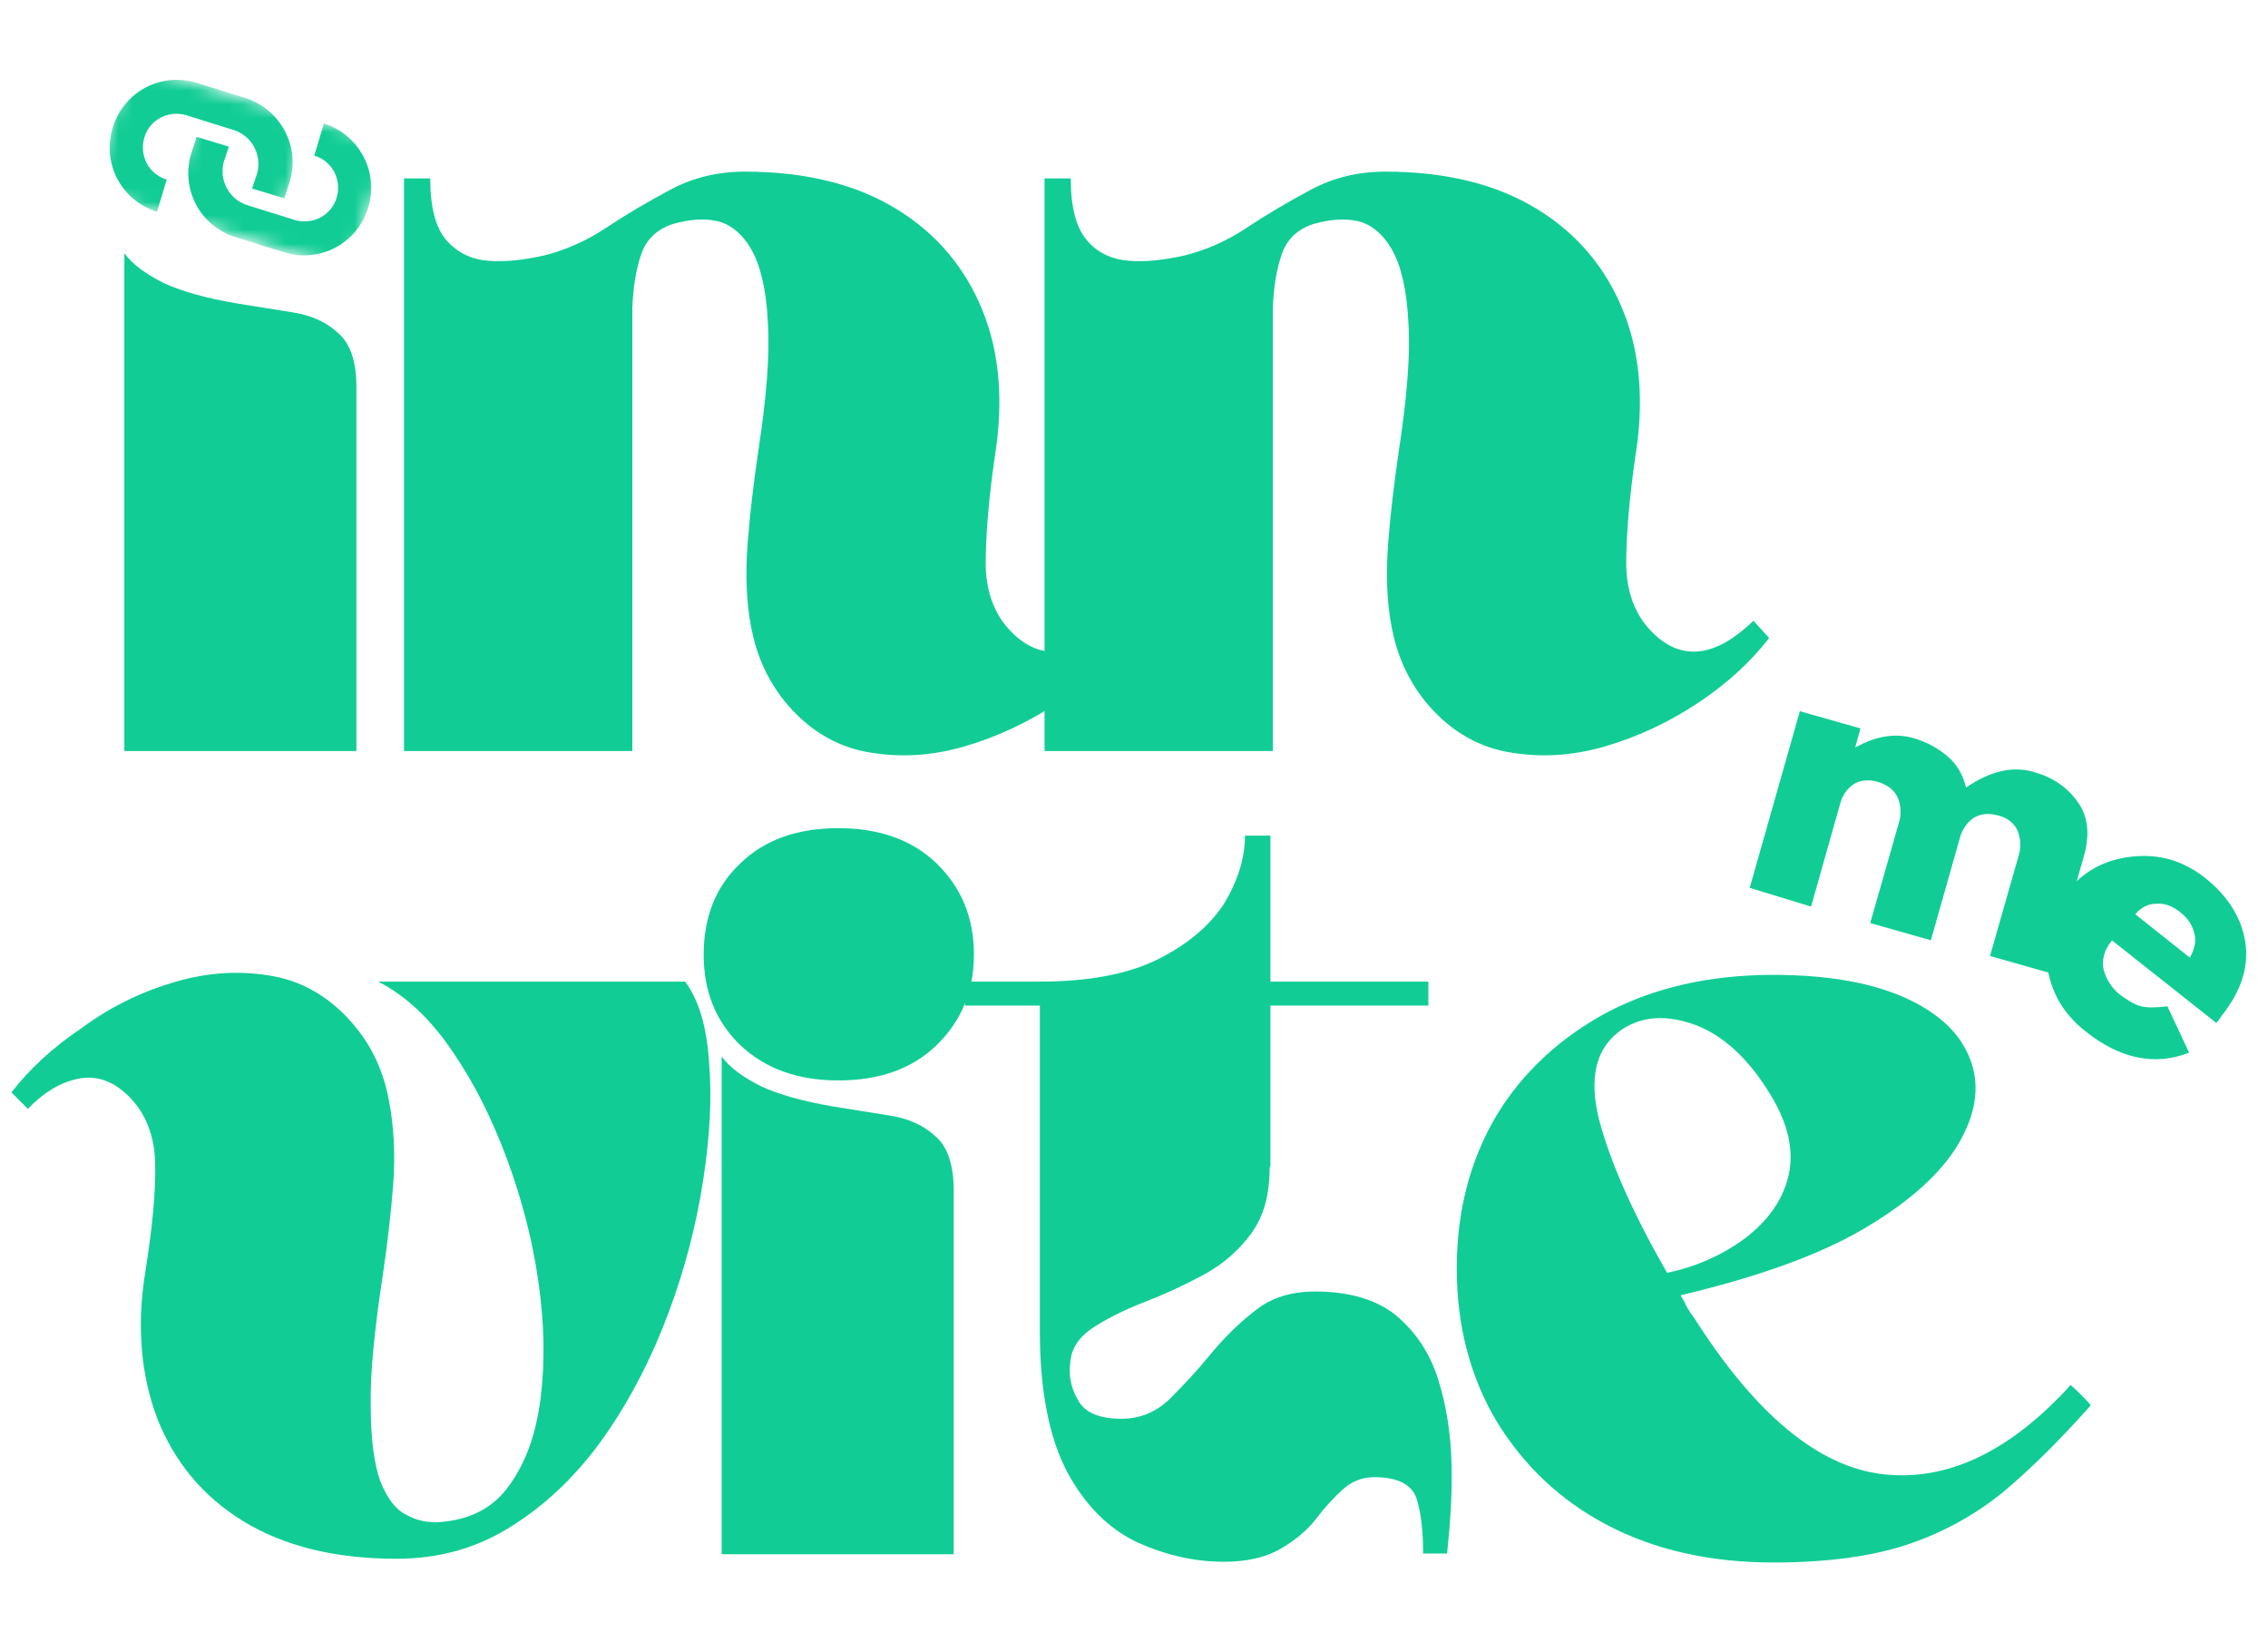 <svg xmlns="http://www.w3.org/2000/svg" width="163" height="118" viewBox="60 70 163 118" fill="none">
<path d="M68.938 123.924V88.201C69.53 89.008 70.498 89.707 71.789 90.353C73.081 90.945 74.802 91.429 77.008 91.805C78.353 92.02 79.698 92.236 81.043 92.451C82.388 92.666 83.464 93.15 84.325 93.957C85.186 94.71 85.616 96.002 85.616 97.831V123.978H68.938V123.924Z" fill="#11CD95"/>
<path d="M89.037 82.821H90.92C90.92 84.865 91.297 86.318 92.05 87.232C92.857 88.147 93.825 88.631 95.063 88.739C96.3 88.846 97.645 88.685 99.098 88.362C100.604 87.985 102.111 87.34 103.563 86.371C105.016 85.403 106.576 84.488 108.19 83.628C109.804 82.767 111.579 82.336 113.516 82.336C117.928 82.336 121.532 83.251 124.438 85.026C127.343 86.802 129.387 89.277 130.625 92.343C131.862 95.41 132.131 98.961 131.485 102.888C131.055 105.901 130.84 108.483 130.84 110.635C130.894 112.787 131.593 114.509 133.099 115.8C134.122 116.661 135.198 116.984 136.381 116.768C137.565 116.553 138.748 115.8 139.986 114.616L141.116 115.854C139.824 117.522 138.157 119.082 136.058 120.481C133.96 121.879 131.701 122.955 129.28 123.655C126.859 124.354 124.545 124.462 122.232 124.031C119.972 123.601 117.982 122.364 116.368 120.373C115.13 118.813 114.377 117.091 114 115.154C113.624 113.271 113.57 111.227 113.731 109.075C113.893 106.923 114.162 104.717 114.485 102.511C115.076 98.638 115.345 95.517 115.184 93.15C115.076 90.837 114.646 89.061 114 87.932C113.355 86.802 112.494 86.102 111.526 85.887C110.557 85.672 109.481 85.78 108.351 86.102C107.222 86.479 106.468 87.178 106.092 88.254C105.715 89.33 105.5 90.622 105.446 92.128V123.978H89.037V82.821Z" fill="#11CD95"/>
<path d="M135.071 82.821H136.954C136.954 84.865 137.33 86.318 138.084 87.232C138.837 88.147 139.859 88.631 141.096 88.739C142.334 88.846 143.679 88.685 145.131 88.362C146.638 87.985 148.144 87.34 149.597 86.371C151.049 85.403 152.61 84.488 154.224 83.628C155.838 82.767 157.613 82.336 159.55 82.336C163.961 82.336 167.566 83.251 170.471 85.026C173.376 86.802 175.421 89.277 176.658 92.343C177.896 95.41 178.165 98.961 177.519 102.888C177.089 105.901 176.873 108.483 176.873 110.635C176.927 112.787 177.627 114.509 179.133 115.8C180.155 116.661 181.231 116.984 182.415 116.768C183.598 116.553 184.782 115.8 186.019 114.616L187.149 115.854C185.858 117.522 184.19 119.082 182.092 120.481C179.994 121.879 177.734 122.955 175.313 123.655C172.892 124.354 170.579 124.462 168.265 124.031C166.006 123.601 164.015 122.364 162.401 120.373C161.164 118.813 160.411 117.091 160.034 115.154C159.657 113.271 159.604 111.227 159.765 109.075C159.926 106.923 160.195 104.717 160.518 102.511C161.11 98.638 161.379 95.517 161.218 93.15C161.11 90.837 160.68 89.061 160.034 87.932C159.388 86.802 158.528 86.102 157.559 85.887C156.591 85.672 155.515 85.78 154.385 86.102C153.255 86.479 152.502 87.178 152.125 88.254C151.749 89.33 151.534 90.622 151.48 92.128V123.978H135.071V82.821Z" fill="#11CD95"/>
<path d="M91.593 179.393C93.799 179.232 95.467 178.371 96.597 176.757C97.78 175.143 98.534 173.045 98.856 170.462C99.179 167.88 99.125 165.082 98.695 162.123C98.265 159.11 97.511 156.205 96.435 153.3C95.359 150.395 94.068 147.812 92.508 145.553C90.948 143.239 89.172 141.572 87.182 140.549H109.24C110.208 141.841 110.8 143.777 110.961 146.36C111.177 148.888 111.015 151.74 110.531 154.86C110.047 157.981 109.24 161.155 108.056 164.329C106.873 167.503 105.366 170.462 103.537 173.098C101.708 175.735 99.502 177.94 96.973 179.554C94.445 181.222 91.647 182.029 88.473 182.029C84.061 182.029 80.403 181.115 77.498 179.339C74.593 177.564 72.548 175.089 71.311 171.969C70.127 168.848 69.804 165.297 70.45 161.37C70.934 158.303 71.203 155.721 71.149 153.569C71.096 151.417 70.342 149.695 68.89 148.458C67.868 147.597 66.738 147.274 65.554 147.543C64.317 147.812 63.133 148.512 62.003 149.695L60.82 148.512C62.111 146.844 63.779 145.284 65.877 143.885C67.975 142.325 70.235 141.249 72.656 140.549C75.077 139.85 77.444 139.742 79.704 140.173C81.963 140.603 83.954 141.841 85.568 143.831C86.805 145.338 87.558 147.059 87.935 148.996C88.312 150.933 88.419 152.977 88.258 155.129C88.096 157.281 87.827 159.487 87.505 161.693C86.913 165.566 86.59 168.741 86.644 171.108C86.644 173.475 86.913 175.304 87.343 176.488C87.827 177.671 88.419 178.478 89.172 178.855C89.926 179.285 90.733 179.447 91.593 179.393Z" fill="#11CD95"/>
<path d="M111.864 181.653V145.93C112.456 146.737 113.424 147.436 114.715 148.082C116.007 148.673 117.728 149.158 119.934 149.534C121.279 149.749 122.624 149.965 123.969 150.18C125.314 150.395 126.39 150.879 127.251 151.686C128.112 152.439 128.542 153.731 128.542 155.56V181.707H111.864V181.653ZM129.995 138.613C129.995 141.249 129.08 143.401 127.305 145.123C125.529 146.844 123.162 147.651 120.257 147.651C117.298 147.651 114.984 146.79 113.209 145.123C111.434 143.401 110.573 141.249 110.573 138.613C110.573 135.923 111.434 133.717 113.209 132.049C114.984 130.328 117.352 129.521 120.257 129.521C123.216 129.521 125.583 130.381 127.305 132.049C129.08 133.771 129.995 135.923 129.995 138.613Z" fill="#11CD95"/>
<path d="M151.25 153.892C151.25 155.883 150.82 157.443 149.905 158.68C148.991 159.918 147.861 160.886 146.462 161.639C145.063 162.392 143.664 163.038 142.266 163.576C140.867 164.114 139.683 164.706 138.661 165.351C137.639 165.997 137.047 166.804 136.939 167.772C136.778 168.795 136.939 169.709 137.477 170.624C137.962 171.538 139.038 171.969 140.598 171.969C141.943 171.969 143.073 171.485 144.041 170.57C145.009 169.602 145.978 168.579 146.946 167.396C147.915 166.212 148.991 165.136 150.174 164.222C151.358 163.253 152.81 162.823 154.532 162.823C157.007 162.823 158.944 163.415 160.342 164.544C161.741 165.728 162.763 167.234 163.355 169.117C163.947 171 164.27 173.045 164.324 175.251C164.377 177.456 164.216 179.608 164.001 181.653H162.279C162.279 179.985 162.118 178.64 161.795 177.672C161.472 176.703 160.45 176.165 158.782 176.165C157.868 176.165 157.114 176.488 156.469 177.08C155.823 177.672 155.178 178.371 154.532 179.232C153.886 180.039 153.026 180.738 152.003 181.33C150.981 181.922 149.636 182.245 147.968 182.245C145.816 182.245 143.772 181.76 141.728 180.846C139.683 179.877 138.015 178.21 136.724 175.842C135.433 173.421 134.734 170.032 134.734 165.674V142.271H129.354V140.55H134.68C138.231 140.55 141.082 140.012 143.234 138.936C145.386 137.86 146.946 136.515 147.968 134.954C148.937 133.34 149.475 131.726 149.475 130.059H151.304V140.55H162.656V142.271H151.304V153.892H151.25Z" fill="#11CD95"/>
<path d="M180.783 163.092C180.944 163.361 181.106 163.63 181.213 163.899C181.375 164.168 181.536 164.437 181.751 164.706C186.163 171.646 190.682 175.412 195.309 175.95C199.936 176.488 204.455 174.336 208.813 169.548C209.082 169.763 209.297 169.978 209.566 170.247C209.835 170.516 210.05 170.731 210.265 171C208.113 173.421 206.069 175.466 204.025 177.187C201.98 178.855 199.667 180.146 197.084 181.007C194.502 181.868 191.274 182.298 187.454 182.298C182.881 182.298 178.9 181.384 175.511 179.608C172.121 177.833 169.485 175.304 167.548 172.13C165.665 168.956 164.697 165.298 164.697 161.155C164.697 157.012 165.665 153.354 167.548 150.18C169.431 147.059 172.121 144.585 175.511 142.755C178.9 140.98 182.881 140.065 187.454 140.065C191.435 140.065 194.663 140.657 197.084 141.787C199.505 142.917 201.012 144.423 201.657 146.306C202.303 148.135 201.98 150.126 200.743 152.224C199.505 154.322 197.246 156.367 193.964 158.304C190.682 160.24 186.217 161.801 180.783 163.092ZM187.239 148.673C185.679 146.091 183.85 144.423 181.859 143.67C179.815 142.917 178.093 143.024 176.64 143.939C174.704 145.23 174.166 147.382 174.919 150.449C175.726 153.515 177.34 157.174 179.815 161.478C181.913 161.047 183.796 160.187 185.41 159.003C187.024 157.766 188.1 156.313 188.53 154.538C188.961 152.762 188.53 150.772 187.239 148.673Z" fill="#11CD95"/>
<path d="M185.75 133.812L189.355 121.115L193.712 122.352L193.336 123.697H193.39C194.842 122.89 196.241 122.675 197.532 123.052C198.447 123.321 199.254 123.751 199.953 124.343C200.653 124.935 201.083 125.688 201.298 126.602C203.02 125.419 204.634 125.042 206.14 125.473C207.485 125.849 208.561 126.549 209.314 127.625C210.068 128.647 210.229 129.992 209.745 131.606L207.378 139.945L203.02 138.707L205.064 131.552C205.279 130.906 205.226 130.261 205.01 129.723C204.795 129.185 204.257 128.754 203.558 128.593C202.912 128.432 202.374 128.485 201.89 128.754C201.46 129.023 201.137 129.454 200.922 129.992L198.77 137.578L194.412 136.34L196.456 129.185C196.671 128.539 196.618 127.894 196.402 127.356C196.187 126.818 195.649 126.387 194.896 126.172C194.25 126.011 193.659 126.064 193.174 126.387C192.744 126.71 192.421 127.14 192.26 127.732L190.162 135.157L185.75 133.812Z" fill="#11CD95"/>
<path d="M219.268 143.506L211.79 137.588C211.198 138.288 211.036 139.041 211.198 139.74C211.413 140.44 211.79 141.032 212.328 141.462C212.919 141.892 213.404 142.215 213.888 142.323C214.318 142.43 214.964 142.43 215.771 142.323L217.331 145.658C214.856 146.627 212.328 146.089 209.853 144.098C208.293 142.861 207.378 141.301 207.109 139.31C206.84 137.373 207.324 135.652 208.508 134.145C209.691 132.639 211.252 131.778 213.242 131.563C215.233 131.348 216.954 131.886 218.515 133.123C220.129 134.414 221.097 135.974 221.366 137.696C221.635 139.471 221.097 141.193 219.698 142.968C219.483 143.291 219.375 143.453 219.268 143.506ZM213.457 135.705L217.385 138.826C217.708 138.234 217.869 137.642 217.708 137.104C217.6 136.566 217.277 136.028 216.739 135.598C216.147 135.114 215.556 134.898 214.964 134.952C214.372 134.952 213.888 135.221 213.457 135.705Z" fill="#11CD95"/>
<mask id="mask0_175_1201" style="mask-type:luminance" maskUnits="userSpaceOnUse" x="71" y="76" width="17" height="14">
<path d="M74.777 76.198L71.921 85.451L85.081 89.513L87.937 80.26L74.777 76.198Z" fill="white"/>
</mask>
<g mask="url(#mask0_175_1201)">
<path fill-rule="evenodd" clip-rule="evenodd" d="M77.741 84.735L81.184 85.811C82.475 86.187 83.82 85.488 84.197 84.197C84.574 82.906 83.874 81.561 82.583 81.184L83.282 78.871C85.811 79.678 87.264 82.368 86.457 84.95C85.65 87.532 82.96 88.931 80.377 88.124L76.934 87.048C74.352 86.241 72.953 83.551 73.76 80.969L74.136 79.839L76.45 80.538L76.073 81.668C75.751 82.959 76.45 84.304 77.741 84.735Z" fill="#11CD95"/>
</g>
<mask id="mask1_175_1201" style="mask-type:luminance" maskUnits="userSpaceOnUse" x="66" y="74" width="17" height="14">
<path d="M69.302 74.541L66.446 83.794L79.452 87.808L82.308 78.555L69.302 74.541Z" fill="white"/>
</mask>
<g mask="url(#mask1_175_1201)">
<path fill-rule="evenodd" clip-rule="evenodd" d="M76.826 79.355L73.383 78.279C72.092 77.902 70.747 78.602 70.371 79.893C69.994 81.184 70.693 82.529 71.984 82.906L71.285 85.219C68.703 84.412 67.304 81.722 68.111 79.14C68.918 76.557 71.608 75.158 74.19 75.965L77.633 77.041C80.162 77.848 81.615 80.538 80.808 83.121L80.431 84.251L78.118 83.551L78.494 82.421C78.817 81.13 78.118 79.785 76.826 79.355Z" fill="#11CD95"/>
</g>
</svg>